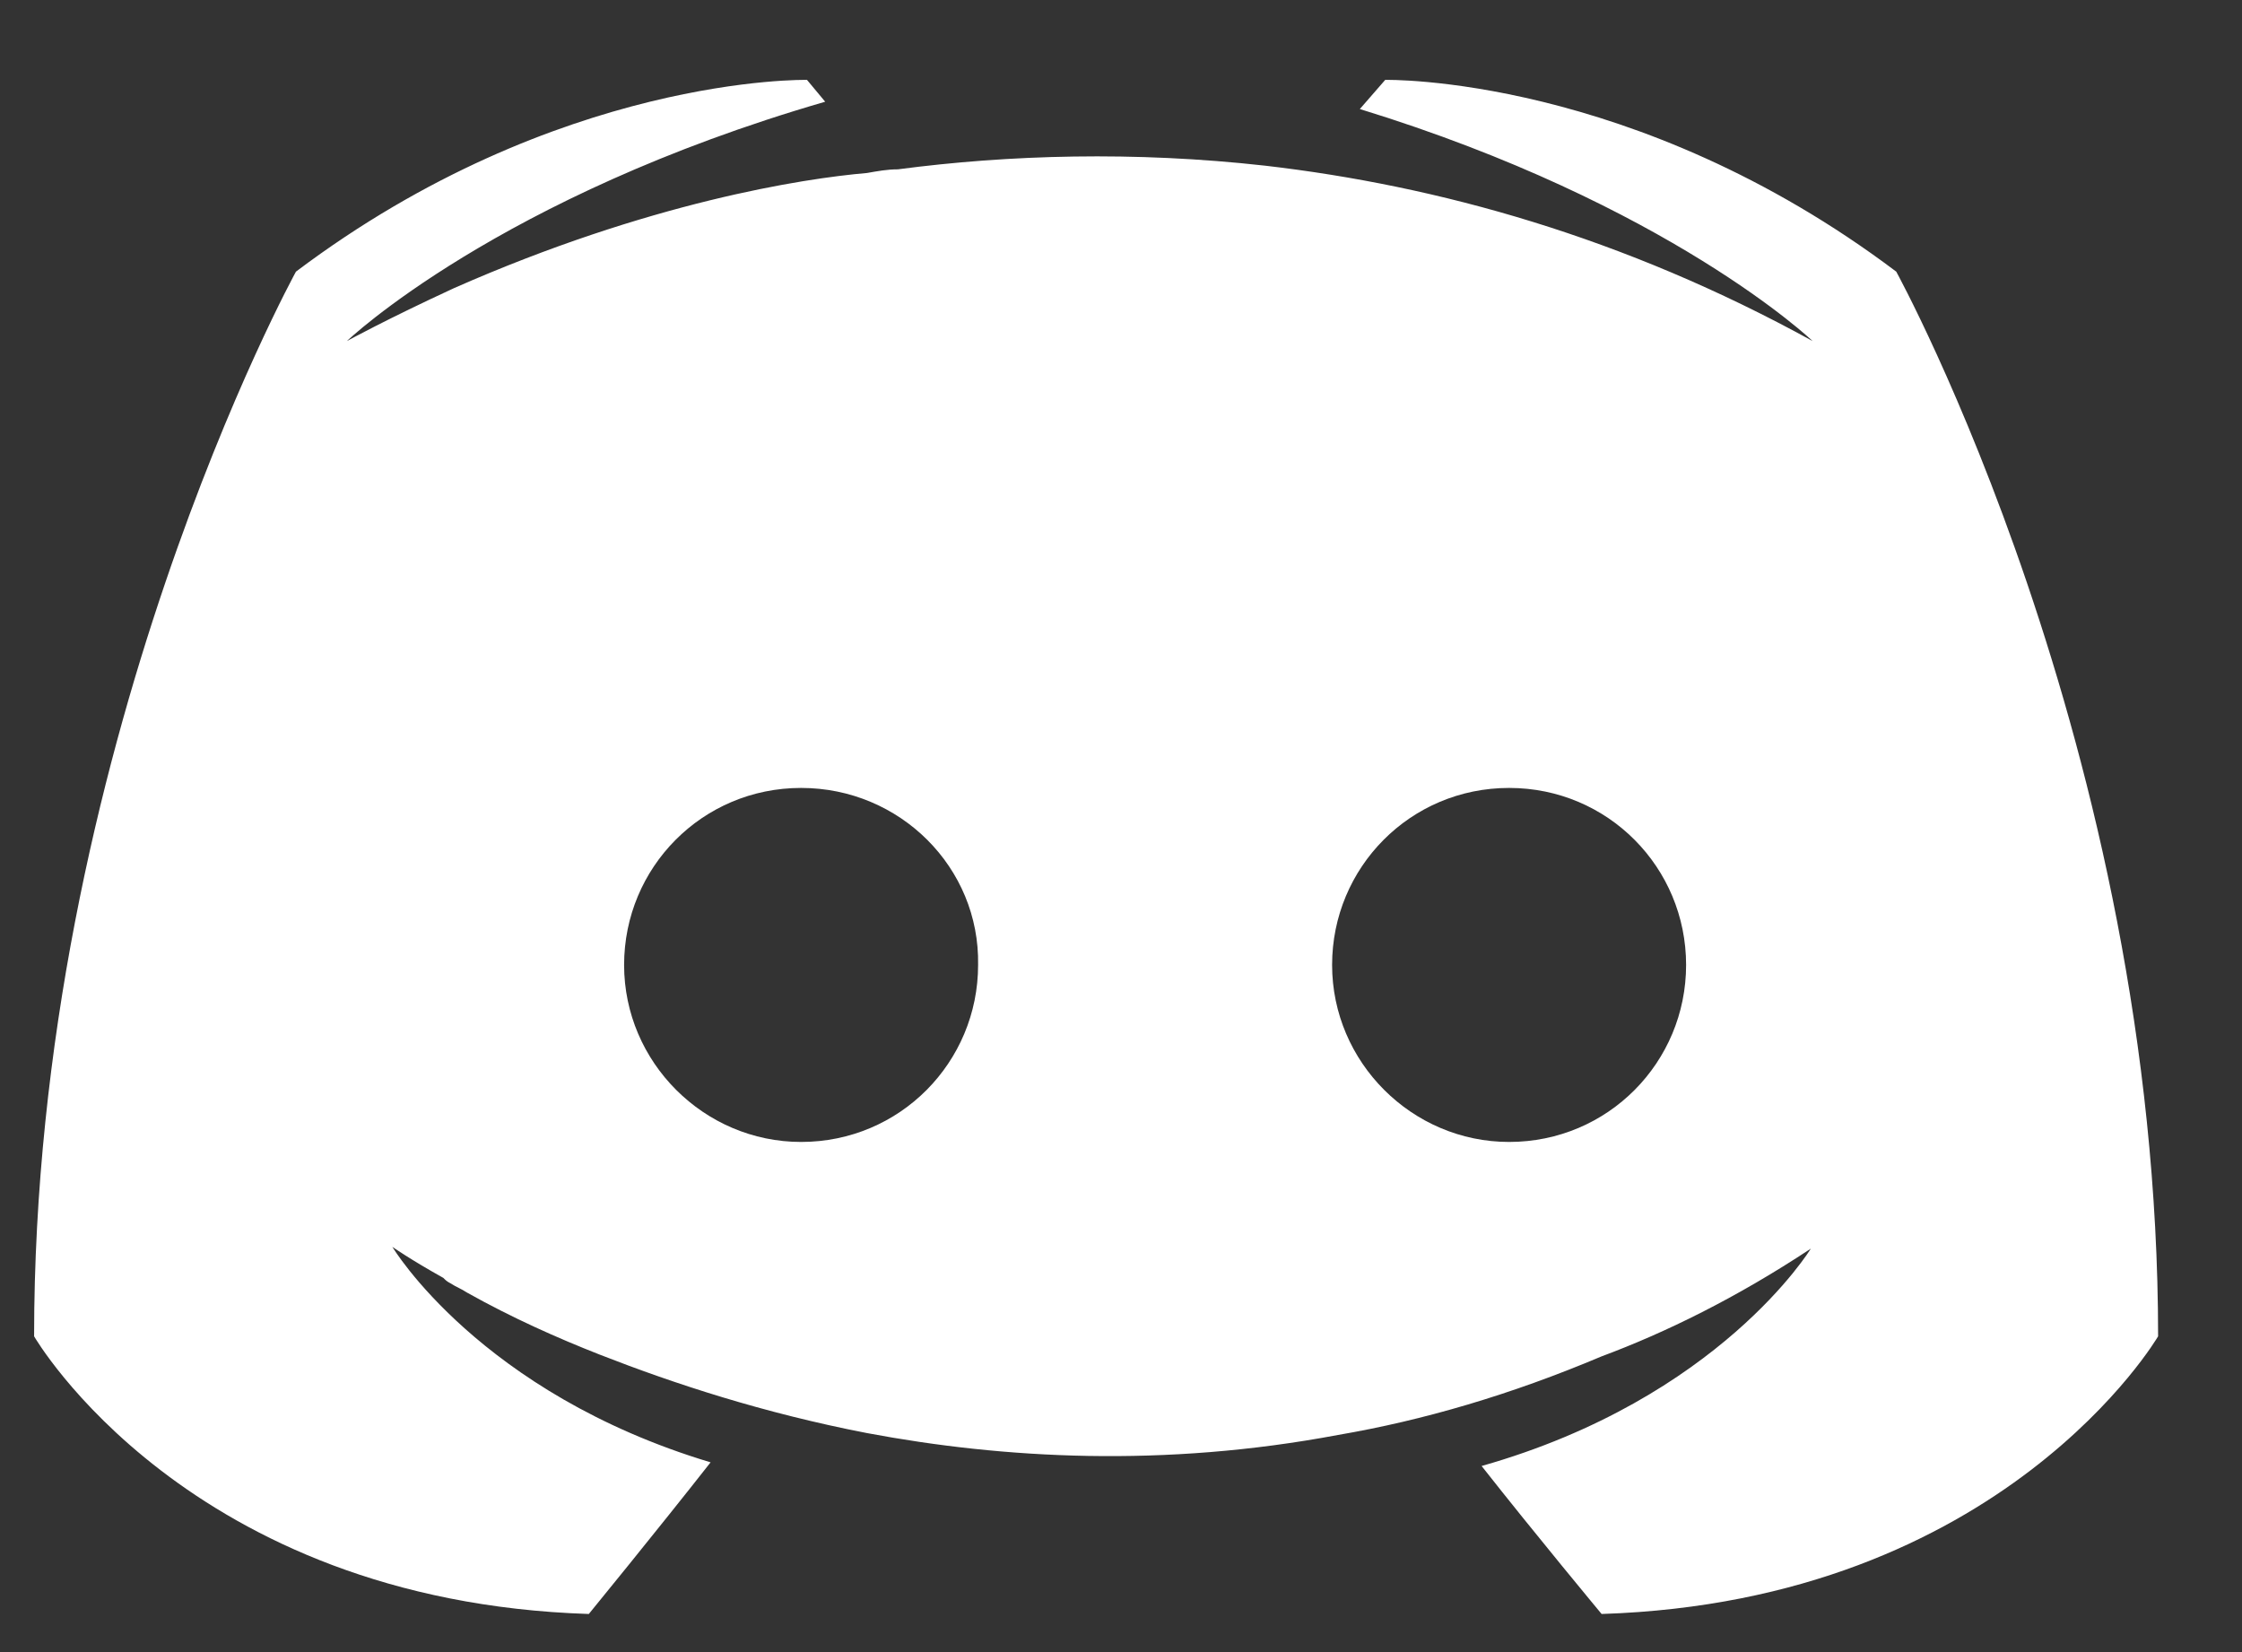 <svg width="19" height="14" viewBox="0 0 19 14" fill="none" xmlns="http://www.w3.org/2000/svg">
<rect x="0" y="0" width="19" height="14" fill="#333333" stroke="none"/>
<path fill-rule="evenodd" clip-rule="evenodd" d="M13.573 13.677C13.573 13.677 13.019 13.011 12.556 12.423C14.575 11.85 15.346 10.581 15.346 10.581C14.714 10.999 14.113 11.293 13.573 11.494C12.803 11.819 12.063 12.036 11.339 12.16C9.859 12.438 8.503 12.361 7.347 12.144C6.469 11.974 5.714 11.726 5.082 11.479C4.728 11.34 4.342 11.169 3.957 10.953C3.911 10.922 3.865 10.906 3.818 10.875C3.787 10.86 3.772 10.844 3.757 10.829C3.479 10.674 3.325 10.566 3.325 10.566C3.325 10.566 4.065 11.804 6.022 12.392C5.56 12.98 4.99 13.677 4.99 13.677C1.584 13.568 0.289 11.324 0.289 11.324C0.289 6.341 2.508 2.302 2.508 2.302C4.728 0.63 6.839 0.677 6.839 0.677L6.993 0.862C4.219 1.667 2.94 2.89 2.94 2.89C2.94 2.89 3.279 2.704 3.849 2.441C5.498 1.714 6.808 1.512 7.347 1.466C7.44 1.45 7.517 1.435 7.609 1.435C8.549 1.311 9.613 1.28 10.722 1.404C12.186 1.574 13.758 2.008 15.361 2.89C15.361 2.89 14.144 1.729 11.524 0.924L11.739 0.677C11.739 0.677 13.851 0.63 16.07 2.302C16.07 2.302 18.289 6.341 18.289 11.324C18.289 11.324 16.979 13.568 13.573 13.677ZM6.789 6.677C5.951 6.677 5.289 7.352 5.289 8.177C5.289 9.001 5.966 9.677 6.789 9.677C7.627 9.677 8.289 9.001 8.289 8.177C8.304 7.352 7.627 6.677 6.789 6.677ZM12.789 6.677C11.951 6.677 11.289 7.352 11.289 8.177C11.289 9.001 11.966 9.677 12.789 9.677C13.627 9.677 14.289 9.001 14.289 8.177C14.289 7.352 13.627 6.677 12.789 6.677Z" fill="white"/>
</svg>
